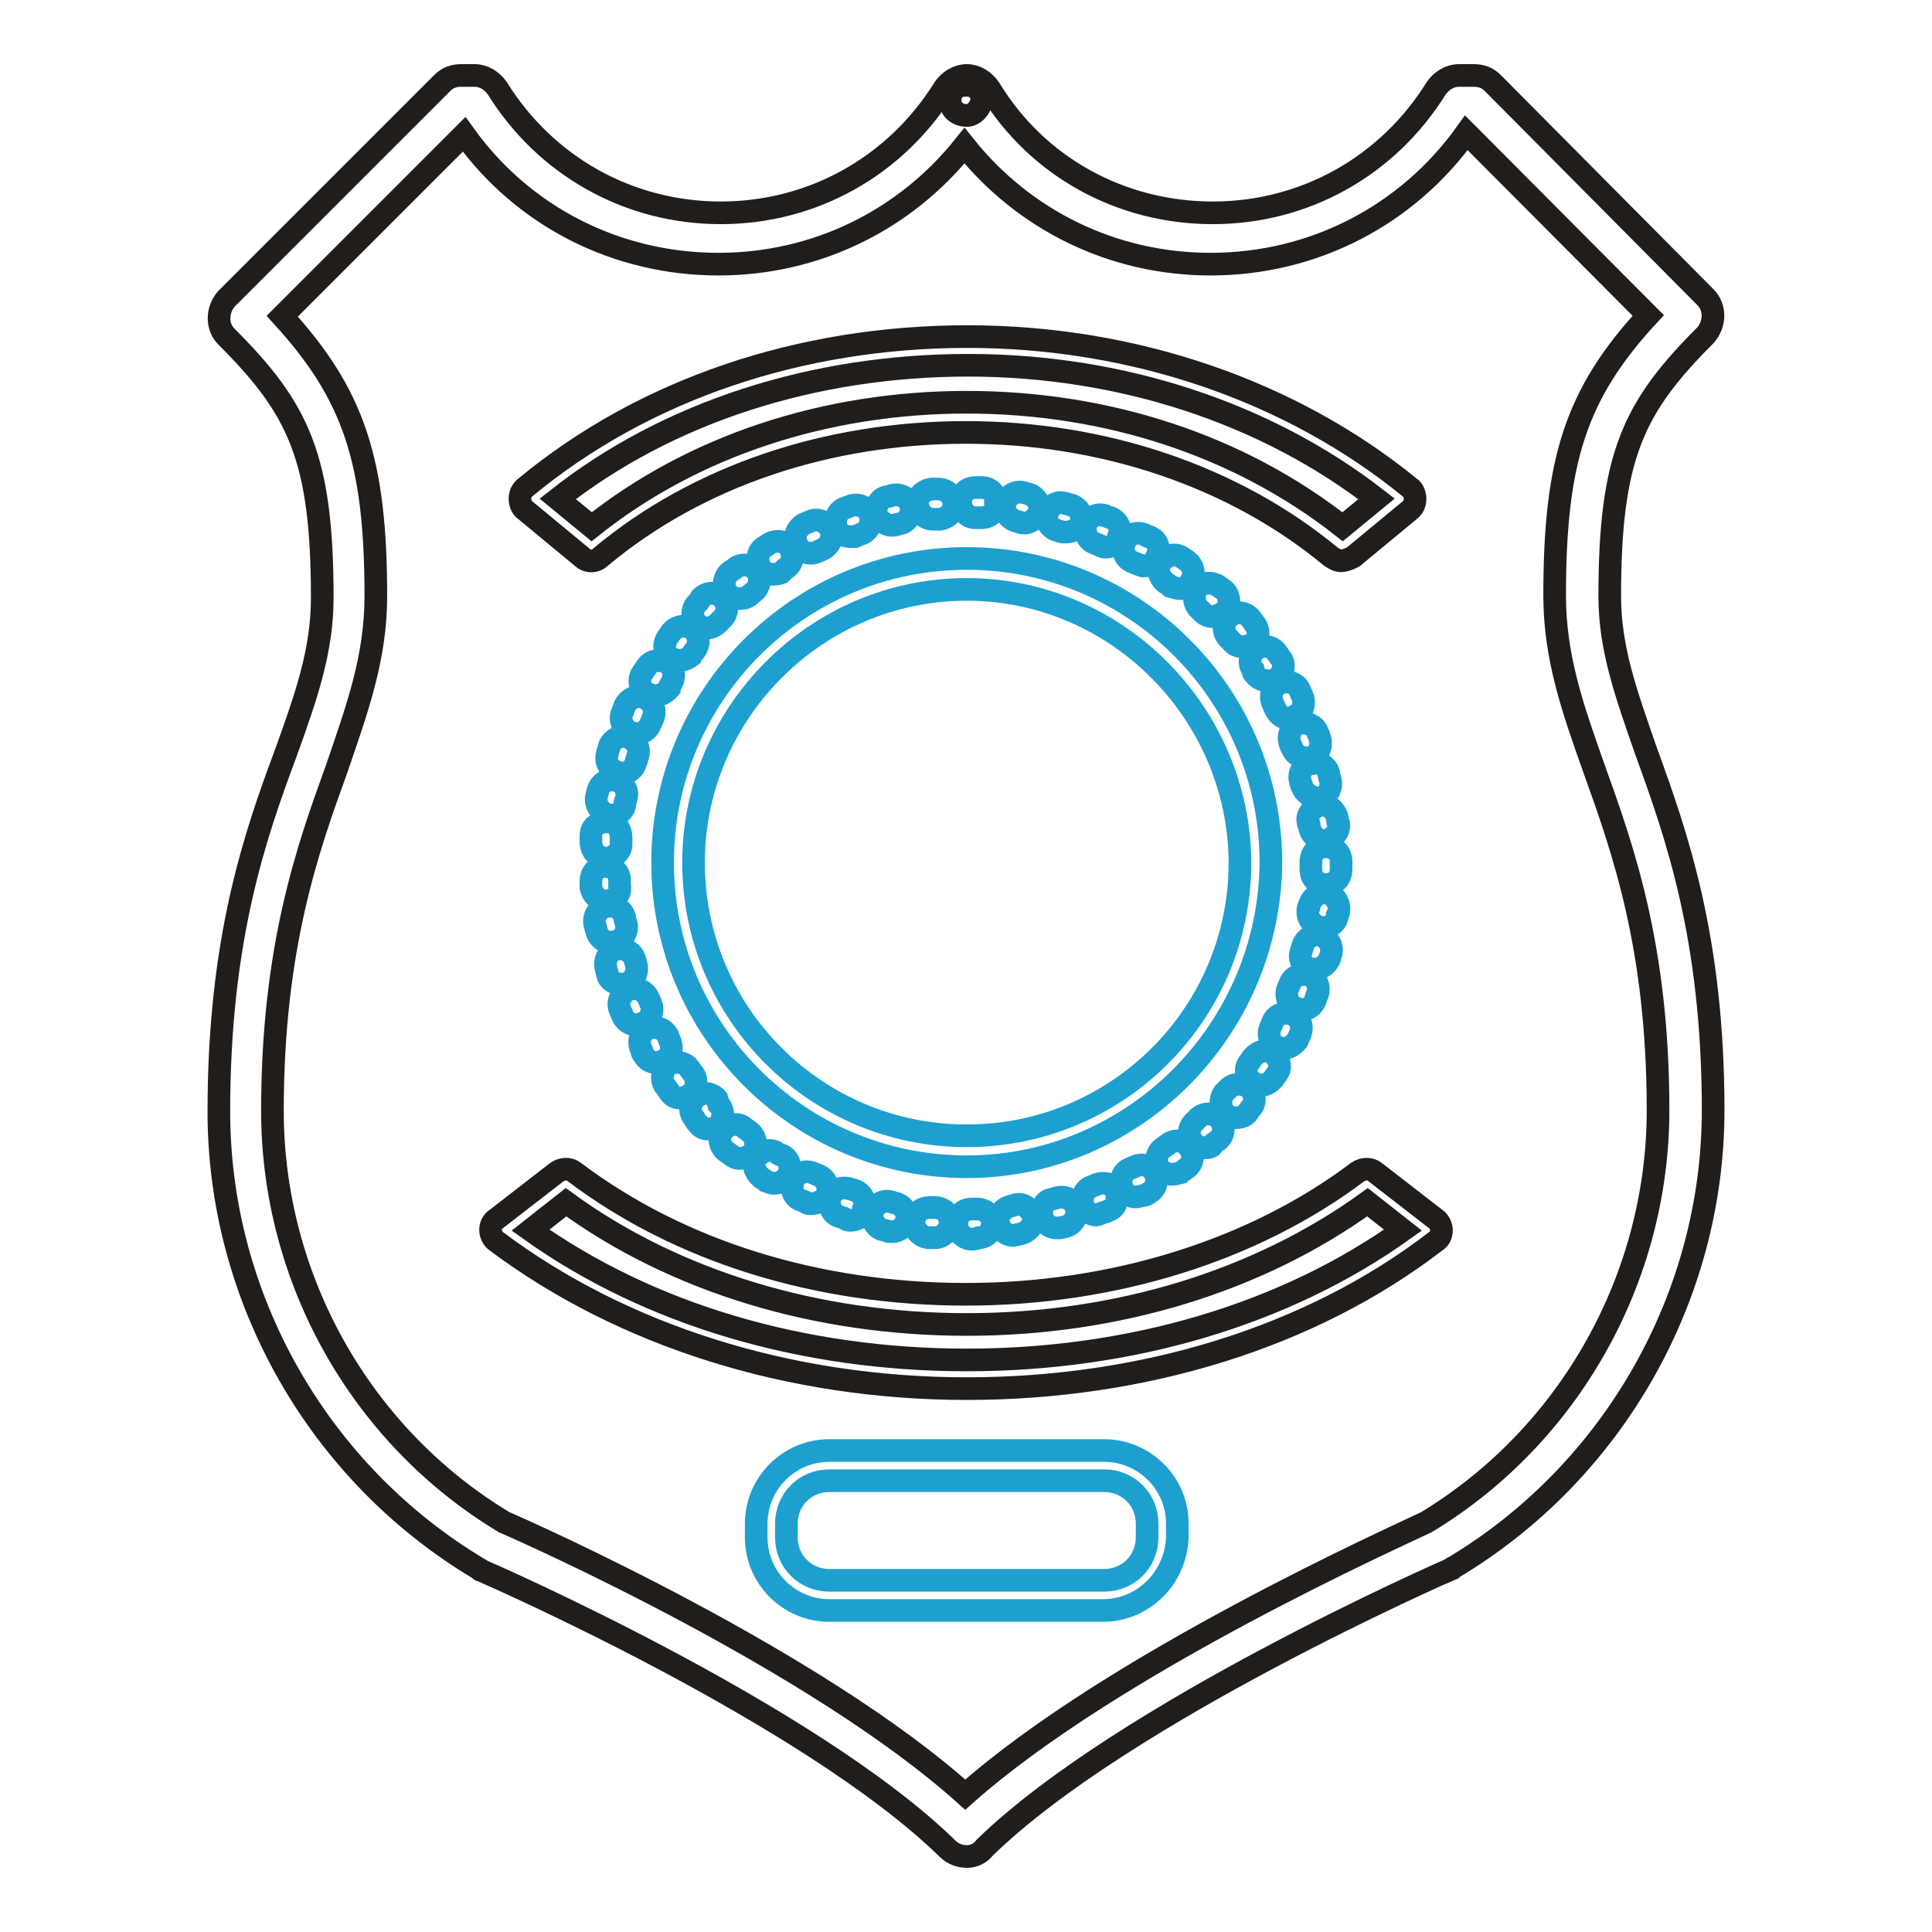 <?xml version="1.0" encoding="utf-8"?>
<!-- Svg Vector Icons : http://www.onlinewebfonts.com/icon -->
<!DOCTYPE svg PUBLIC "-//W3C//DTD SVG 1.1//EN" "http://www.w3.org/Graphics/SVG/1.1/DTD/svg11.dtd">
<svg version="1.1" xmlns="http://www.w3.org/2000/svg" xmlns:xlink="http://www.w3.org/1999/xlink" x="0px" y="0px" viewBox="0 0 256 256" enable-background="new 0 0 256 256" xml:space="preserve">
<g> <path stroke-width="3" fill-opacity="0" stroke="#201d1b"  d="M128.1,15.3c-1.2,0-2.2-0.8-2.2-2c0-1.2,0.8-2,2-2h0.2c1.2,0,2,0.8,2,2C129.9,14.3,129.1,15.3,128.1,15.3z" /> <path stroke-width="3" fill-opacity="0" stroke="#201d1b"  d="M128.1,246c-0.8,0-1.8-0.3-2.5-1c-18.4-18-61.3-36.7-61.8-36.9c-0.2,0-0.3-0.2-0.3-0.2 C42.2,195.2,29,172,29,147.3c0-22.9,4.8-36.6,8.9-47.6c2.7-7.5,4.8-13.5,4.8-20.5c0-18.7-3.2-25.1-12.7-34.6c-1.3-1.3-1.3-3.5,0-5 L58.6,11c0.7-0.7,1.5-1,2.5-1h1.8c1.2,0,2.3,0.7,3,1.7C72.3,22,83.3,28.2,95.5,28.2c12.2,0,23.2-6.2,29.6-16.5c0.7-1,1.8-1.7,3-1.7 c1.2,0,2.3,0.7,3,1.7c6.3,10.4,17.4,16.5,29.6,16.5c12.2,0,23.2-6.2,29.6-16.5c0.7-1,1.8-1.7,3-1.7h2c1,0,1.8,0.3,2.5,1L226,39.4 c1.3,1.3,1.3,3.5,0,5c-9.5,9.5-12.7,15.9-12.7,34.6c0,7,2.2,13,4.8,20.5c4,11,8.9,24.7,8.9,47.6c0,24.7-13.2,47.9-34.4,60.6 c-0.2,0-0.3,0.2-0.3,0.2c-0.5,0.2-43.4,19-61.8,36.9C129.8,245.7,128.9,246,128.1,246z M66.8,201.7c3.5,1.5,41.4,18.4,61.1,36.1 c19.7-17.5,57.6-34.4,61.1-36.1c19-11.5,30.7-32.4,30.7-54.6c0-21.7-4.7-34.7-8.5-45.3c-2.8-7.9-5.2-14.7-5.2-22.9 c0-17.9,2.8-26.7,12.4-37.1l-24.1-24.2c-7.8,10.9-20.2,17.4-33.9,17.4c-12.9,0-24.7-5.8-32.6-15.7c-7.9,9.9-19.7,15.7-32.6,15.7 c-13.5,0-25.9-6.3-33.7-17.2L37.4,41.9C46.9,52.3,49.8,61.1,49.8,79c0,8.2-2.5,15-5.2,22.9c-3.8,10.5-8.5,23.6-8.5,45.3 C36.1,169.3,47.7,190.2,66.8,201.7L66.8,201.7z"/> <path stroke-width="3" fill-opacity="0" stroke="#1da0d0"  d="M128.1,154.6c-22.2,0-40.3-18-40.3-40.3c0-22.2,18-40.3,40.3-40.3c22.2,0,40.3,18,40.3,40.3 C168.2,136.6,150.1,154.6,128.1,154.6z M128.1,78.1c-20,0-36.2,16.4-36.2,36.2c0,20,16.2,36.2,36.2,36.2c20,0,36.2-16.2,36.2-36.2 C164.2,94.5,148,78.1,128.1,78.1z"/> <path stroke-width="3" fill-opacity="0" stroke="#201d1b"  d="M177.7,74.3c-0.5,0-0.8-0.2-1.3-0.5c-12.9-10.7-30.2-16.5-48.4-16.5c-18.4,0-35.6,5.8-48.4,16.5 c-0.7,0.7-1.8,0.7-2.5,0l-7.5-6.2c-0.5-0.3-0.7-1-0.7-1.5c0-0.7,0.3-1.2,0.7-1.5c15.7-13,36.4-20,58.6-20c22,0,42.9,7.2,58.6,20 c0.5,0.3,0.7,1,0.7,1.5c0,0.7-0.3,1.2-0.7,1.5l-7.5,6.2C178.7,74.1,178.2,74.3,177.7,74.3z M128.1,53.3c18.7,0,36.2,5.8,49.8,16.5 l4.5-3.7c-14.7-11.4-33.9-17.7-54.1-17.7c-20.5,0-39.8,6.2-54.4,17.7l4.5,3.7C91.8,59.1,109.4,53.3,128.1,53.3z M128.1,184 c-23.5,0-45.6-7-62.3-19.5c-0.5-0.3-0.8-1-0.8-1.5c0-0.7,0.3-1.2,0.8-1.5l8-6.2c0.7-0.5,1.7-0.5,2.3,0 c13.9,10.5,32.2,16.2,51.9,16.2c19.5,0,38.1-5.8,51.9-16.2c0.7-0.5,1.7-0.5,2.3,0l8,6.2c0.5,0.3,0.8,1,0.8,1.5 c0,0.7-0.3,1.2-0.8,1.5C173.7,177.2,151.5,184,128.1,184z M70.3,163c15.7,11.2,36.1,17.2,57.8,17.2c21.7,0,42.1-6,57.8-17.2 l-4.7-3.7c-14.4,10.4-33.1,16.2-53.1,16.2c-19.9,0-38.7-5.7-53.1-16.2L70.3,163z"/> <path stroke-width="3" fill-opacity="0" stroke="#1da0d0"  d="M128.8,164.2c-1,0-2-0.8-2-2c0-1.2,0.8-2,2-2h0.7c1,0,2,0.8,2,1.8c0,1.2-0.8,2-1.8,2 C129.3,164.2,128.9,164.2,128.8,164.2z M123.9,164h-1c-1-0.2-1.8-1-1.8-2.2c0.2-1.2,1-1.8,2.2-1.8h0.8c1.2,0.2,1.8,1,1.8,2.2 C125.7,163.2,124.9,164,123.9,164z M134.3,163.7c-1,0-1.8-0.7-2-1.7c-0.2-1,0.7-2,1.7-2.2l0.7-0.2c1-0.2,2,0.7,2.2,1.7 c0.2,1-0.7,2-1.7,2.2L134.3,163.7C134.4,163.7,134.4,163.7,134.3,163.7z M118.2,163.2h-0.3c-0.3,0-0.5-0.2-0.8-0.2 c-1-0.2-1.7-1.3-1.5-2.3c0.2-1,1.3-1.7,2.3-1.5c0.2,0,0.5,0.2,0.7,0.2c1,0.2,1.8,1.3,1.5,2.3C119.9,162.5,119.2,163.2,118.2,163.2z  M139.9,162.7c-0.8,0-1.7-0.7-1.8-1.5c-0.3-1,0.3-2.2,1.3-2.3l0.7-0.2c1-0.3,2.2,0.3,2.5,1.3c0.3,1-0.3,2.2-1.3,2.5l-0.8,0.2H139.9 L139.9,162.7z M112.7,161.7c-0.2,0-0.5,0-0.7-0.2c-0.3-0.2-0.5-0.2-0.8-0.3c-1-0.3-1.5-1.5-1.2-2.5c0.3-1,1.5-1.5,2.5-1.2l0.7,0.2 c1,0.3,1.7,1.5,1.2,2.5C114.4,161.2,113.6,161.7,112.7,161.7z M145.3,161c-0.8,0-1.5-0.5-1.8-1.3c-0.3-1,0.2-2.2,1.2-2.5l0.7-0.3 c1-0.3,2.2,0,2.5,1c0.3,1,0,2.2-1,2.5c-0.3,0.2-0.5,0.2-0.8,0.3C145.8,160.8,145.5,161,145.3,161L145.3,161z M107.5,159.5 c-0.3,0-0.5,0-0.8-0.2c-0.2-0.2-0.5-0.2-0.7-0.3c-1-0.5-1.3-1.7-0.8-2.7c0.5-1,1.7-1.3,2.7-0.8l0.7,0.3c1,0.5,1.3,1.7,1,2.7 C109,159.1,108.2,159.5,107.5,159.5z M150.5,158.6c-0.7,0-1.3-0.3-1.7-1c-0.5-1-0.2-2.2,0.8-2.7l0.7-0.3c1-0.5,2.2-0.2,2.7,0.8 c0.5,1,0.2,2.2-0.8,2.7c-0.2,0.2-0.5,0.3-0.7,0.3C151,158.5,150.8,158.6,150.5,158.6L150.5,158.6z M102.5,156.8 c-0.3,0-0.7-0.2-1-0.3c-0.2-0.2-0.5-0.3-0.7-0.5c-0.8-0.7-1.2-1.8-0.5-2.7c0.7-0.8,1.8-1.2,2.7-0.5c0.2,0.2,0.5,0.3,0.7,0.3 c1,0.5,1.2,1.8,0.7,2.7C103.9,156.5,103.2,156.8,102.5,156.8L102.5,156.8z M155.3,155.6c-0.7,0-1.2-0.3-1.7-0.8 c-0.7-0.8-0.3-2.2,0.5-2.7l0.7-0.5c0.8-0.7,2.2-0.5,2.8,0.5c0.7,0.8,0.5,2.2-0.5,2.8c-0.2,0.2-0.5,0.3-0.7,0.5 C156,155.5,155.6,155.6,155.3,155.6z M98,153.5c-0.5,0-0.8-0.2-1.2-0.5l-0.7-0.5c-0.8-0.7-1-2-0.2-2.8c0.7-0.8,2-1,2.8-0.2l0.7,0.5 c0.8,0.7,1,2,0.3,2.8C99.2,153.3,98.5,153.5,98,153.5z M159.6,152.1c-0.5,0-1-0.2-1.5-0.7c-0.7-0.8-0.7-2,0.2-2.8l0.5-0.5 c0.8-0.7,2-0.7,2.8,0.2c0.7,0.8,0.7,2-0.2,2.8l-0.7,0.5C160.7,152,160.1,152.1,159.6,152.1z M93.8,149.6c-0.5,0-1-0.2-1.3-0.7 c-0.2-0.2-0.3-0.3-0.5-0.7c-0.7-0.8-0.7-2,0.2-2.8c0.8-0.7,2-0.7,2.8,0.2l0.2,0.7c0.8,0.8,0.7,2,0,2.8 C94.8,149.5,94.3,149.6,93.8,149.6z M163.7,148.1c-0.5,0-1-0.2-1.3-0.5c-0.8-0.7-0.8-2-0.2-2.8l0.5-0.5c0.7-0.8,2-0.8,2.8-0.2 c0.8,0.7,1,2,0.2,2.8l-0.5,0.7C164.8,148,164.2,148.1,163.7,148.1z M90.2,145.5c-0.7,0-1.2-0.3-1.5-0.8l-0.5-0.7 c-0.7-0.8-0.5-2.2,0.3-2.8c0.8-0.7,2.2-0.5,2.8,0.3l0.5,0.7c0.7,0.8,0.5,2.2-0.3,2.8C91,145.3,90.5,145.5,90.2,145.5z M167.2,143.8 c-0.3,0-0.8-0.2-1.2-0.3c-0.8-0.7-1.2-1.8-0.5-2.7l0.5-0.7c0.7-0.8,1.8-1.2,2.7-0.5c0.8,0.7,1.2,1.8,0.5,2.7l-0.5,0.7 C168.3,143.4,167.8,143.8,167.2,143.8z M87,140.8c-0.7,0-1.3-0.3-1.7-1c-0.2-0.2-0.3-0.5-0.3-0.7c-0.5-1-0.2-2.2,0.7-2.7 c1-0.5,2.2-0.2,2.7,0.7c0.2,0.2,0.2,0.5,0.3,0.7c0.5,1,0.3,2.2-0.7,2.7C87.7,140.6,87.3,140.8,87,140.8z M170.2,138.9 c-0.3,0-0.7,0-1-0.2c-1-0.5-1.3-1.7-0.8-2.7l0.3-0.7c0.5-1,1.7-1.3,2.7-0.8c1,0.5,1.3,1.7,0.8,2.7l-0.3,0.7 C171.5,138.4,170.8,138.9,170.2,138.9L170.2,138.9z M84.3,135.8c-0.8,0-1.5-0.5-1.8-1.2l-0.3-0.7c-0.5-1,0-2.2,1-2.7s2.2,0,2.7,1 l0.3,0.7c0.5,1,0,2.2-1,2.7C84.8,135.6,84.7,135.8,84.3,135.8z M172.5,133.8c-0.2,0-0.5,0-0.7-0.2c-1-0.3-1.5-1.5-1.2-2.5l0.3-0.7 c0.3-1,1.5-1.5,2.5-1.2c1,0.3,1.5,1.5,1.2,2.5c-0.2,0.3-0.2,0.5-0.3,0.8C174,133.3,173.3,133.8,172.5,133.8z M82.3,130.4 c-0.8,0-1.7-0.5-1.8-1.3l-0.2-0.8c-0.3-1,0.3-2.2,1.3-2.5c1-0.3,2.2,0.3,2.5,1.3l0.2,0.7c0.3,1-0.3,2.2-1.3,2.5 C82.8,130.4,82.5,130.4,82.3,130.4z M174.2,128.4h-0.5c-1-0.3-1.7-1.3-1.3-2.3c0-0.2,0.2-0.5,0.2-0.7c0.3-1,1.3-1.7,2.3-1.5 c1,0.3,1.7,1.3,1.5,2.3c0,0.3-0.2,0.5-0.2,0.8C175.9,127.7,175.2,128.4,174.2,128.4L174.2,128.4z M81,124.9c-1,0-1.8-0.7-2-1.7 l-0.2-0.8c-0.2-1,0.5-2.2,1.7-2.3c1-0.2,2.2,0.5,2.3,1.7l0.2,0.7c0.2,1-0.5,2.2-1.7,2.3C81.3,124.9,81.2,124.9,81,124.9z  M175.4,122.9H175c-1-0.2-1.8-1.2-1.7-2.2c0-0.2,0-0.5,0.2-0.7c0.2-1,1.2-1.8,2.2-1.7c1,0.2,1.8,1.2,1.7,2.2c0,0.3,0,0.5-0.2,0.8 C177.2,122.1,176.4,122.9,175.4,122.9z M80.3,119.4c-1,0-1.8-0.8-2-1.8v-0.8c0-1.2,0.8-2,1.8-2c1.2,0,2,0.8,2,1.8v0.8 C82.3,118.4,81.7,119.2,80.3,119.4C80.5,119.4,80.5,119.4,80.3,119.4z M175.7,117.2c-1.2,0-2-0.8-2-2v-1c0-1.2,0.8-2,2-2 c1.2,0,2,0.8,2,2v1C177.7,116.4,176.9,117.2,175.7,117.2z M80.3,113.7c-1.2,0-2-1-2-2.2v-0.8c0-1.2,1-1.8,2.2-1.8 c1.2,0,1.8,1,1.8,2.2v0.8C82.3,112.9,81.3,113.7,80.3,113.7z M175.5,111.4c-1,0-1.8-0.8-2-1.8c0-0.2,0-0.5-0.2-0.7 c-0.2-1,0.7-2,1.7-2.2s2,0.7,2.2,1.7c0,0.3,0,0.5,0.2,0.8C177.5,110.2,176.7,111.2,175.5,111.4 C175.7,111.4,175.5,111.4,175.5,111.4L175.5,111.4z M81,108h-0.3c-1-0.2-1.8-1.2-1.7-2.3l0.2-0.8c0.2-1,1.2-1.8,2.3-1.5 c1,0.2,1.8,1.2,1.5,2.3l-0.2,0.7C82.8,107.4,82,108,81,108z M174.5,105.7c-0.8,0-1.7-0.7-2-1.5c0-0.2-0.2-0.5-0.2-0.7 c-0.3-1,0.3-2.2,1.5-2.3c1-0.3,2.2,0.3,2.3,1.5c0,0.3,0.2,0.5,0.2,0.8c0.2,1-0.5,2.2-1.5,2.3C174.8,105.7,174.7,105.7,174.5,105.7z  M82.3,102.5c-0.2,0-0.3,0-0.5-0.2c-1-0.3-1.7-1.3-1.3-2.5c0-0.3,0.2-0.5,0.2-0.8c0.3-1,1.5-1.7,2.5-1.3c1,0.3,1.7,1.5,1.3,2.5 c0,0.2-0.2,0.5-0.2,0.7C84,102,83.2,102.5,82.3,102.5L82.3,102.5z M173,100.4c-0.8,0-1.5-0.5-1.8-1.3c-0.2-0.2-0.2-0.5-0.3-0.7 c-0.3-1,0.2-2.2,1.2-2.5s2.2,0.2,2.5,1.2c0.2,0.3,0.2,0.5,0.3,0.8c0.3,1-0.2,2.2-1.2,2.5H173L173,100.4z M84.3,97.2 c-0.3,0-0.5,0-0.8-0.2c-1-0.5-1.5-1.7-1-2.7l0.3-0.8c0.5-1,1.7-1.5,2.7-1s1.5,1.7,1,2.7l-0.3,0.7C85.8,96.9,85,97.2,84.3,97.2z  M170.8,95.2c-0.7,0-1.3-0.3-1.8-1.2l-0.3-0.7c-0.5-1-0.2-2.2,0.8-2.7c1-0.5,2.2-0.2,2.7,0.8l0.3,0.7c0.5,1,0.2,2.2-0.8,2.7 C171.3,95,171,95.2,170.8,95.2z M86.8,92.2c-0.3,0-0.7-0.2-1-0.3c-1-0.5-1.3-1.8-0.7-2.7c0.2-0.2,0.3-0.5,0.5-0.7 c0.5-1,1.8-1.2,2.7-0.7c1,0.5,1.2,1.8,0.7,2.7c-0.2,0.2-0.3,0.5-0.3,0.7C88.2,91.8,87.5,92.2,86.8,92.2z M168,90.2 c-0.7,0-1.3-0.3-1.7-0.8c-0.2-0.2-0.3-0.3-0.3-0.7c-0.7-0.8-0.3-2.2,0.5-2.7c0.8-0.7,2.2-0.3,2.7,0.5c0.2,0.2,0.3,0.5,0.5,0.7 c0.7,0.8,0.3,2.2-0.5,2.7C168.7,90.2,168.3,90.2,168,90.2L168,90.2z M90,87.5c-0.3,0-0.8-0.2-1.2-0.3c-0.8-0.7-1-1.8-0.3-2.8 c0.2-0.2,0.3-0.5,0.5-0.7c0.7-0.8,2-1,2.8-0.3c0.8,0.7,1,1.8,0.3,2.8c-0.2,0.2-0.3,0.3-0.5,0.7C91.2,87.2,90.7,87.5,90,87.5z  M164.7,85.7c-0.5,0-1.2-0.2-1.5-0.7l-0.5-0.5c-0.7-0.8-0.7-2,0.2-2.8c0.8-0.7,2-0.7,2.8,0.2l0.5,0.7c0.7,0.8,0.7,2-0.2,2.8 C165.5,85.5,165,85.7,164.7,85.7z M93.7,83.2c-0.5,0-1-0.2-1.3-0.5c-0.8-0.8-0.8-2,0-2.8c0.2-0.2,0.3-0.3,0.5-0.7 c0.8-0.8,2-0.8,2.8,0c0.8,0.8,0.8,2,0,2.8l-0.5,0.5C94.7,83,94.2,83.2,93.7,83.2z M160.7,81.7c-0.5,0-1-0.2-1.3-0.5l-0.5-0.5 c-0.8-0.7-0.8-2-0.2-2.8c0.7-0.8,2-0.8,2.8-0.2l0.7,0.5c0.8,0.7,0.8,2,0.2,2.8C161.8,81.3,161.2,81.7,160.7,81.7z M97.9,79.3 c-0.5,0-1.2-0.2-1.5-0.7c-0.7-0.8-0.5-2.2,0.3-2.8c0.2-0.2,0.5-0.3,0.7-0.5c0.8-0.7,2.2-0.5,2.8,0.3c0.7,0.8,0.5,2.2-0.3,2.8 L99.2,79C98.7,79.3,98.4,79.3,97.9,79.3z M156.3,78c-0.3,0-0.8-0.2-1.2-0.3c-0.2-0.2-0.3-0.3-0.7-0.5c-0.8-0.7-1.2-1.8-0.5-2.8 c0.7-0.8,1.8-1.2,2.8-0.5c0.2,0.2,0.5,0.3,0.7,0.5c0.8,0.7,1,1.8,0.3,2.8C157.6,77.6,157,78,156.3,78L156.3,78z M102.4,76.1 c-0.7,0-1.3-0.3-1.7-1c-0.5-1-0.3-2.2,0.7-2.7L102,72c1-0.5,2.2-0.3,2.7,0.7c0.5,1,0.3,2.2-0.7,2.7l-0.5,0.5 C103.2,76,102.9,76.1,102.4,76.1z M151.6,75c-0.3,0-0.7-0.2-1-0.3l-0.7-0.3c-1-0.5-1.3-1.7-0.8-2.7c0.5-1,1.7-1.3,2.7-0.8 c0.2,0.2,0.5,0.3,0.7,0.3c1,0.5,1.3,1.7,0.7,2.7C153,74.5,152.3,75,151.6,75L151.6,75z M107.4,73.3c-0.7,0-1.5-0.3-1.8-1.2 c-0.5-1,0-2.2,1-2.7l0.7-0.3c1-0.5,2.2,0,2.7,1s0,2.2-1,2.7l-0.7,0.3C107.9,73.3,107.7,73.3,107.4,73.3z M146.6,72.5 c-0.3,0-0.5,0-0.8-0.2l-0.7-0.3c-1-0.3-1.5-1.5-1.2-2.5c0.3-1,1.5-1.5,2.5-1.2c0.3,0.2,0.5,0.2,0.8,0.3c1,0.5,1.5,1.5,1,2.5 C148.1,72,147.3,72.5,146.6,72.5z M112.6,71.1c-0.8,0-1.7-0.5-1.8-1.3c-0.3-1,0.2-2.2,1.2-2.5l0.8-0.3c1-0.3,2.2,0.2,2.5,1.3 c0.3,1-0.2,2.2-1.3,2.5l-0.7,0.3H112.6z M141.3,70.5h-0.5c-0.2,0-0.5-0.2-0.7-0.2c-1-0.3-1.7-1.3-1.3-2.3c0.3-1,1.3-1.7,2.3-1.3 c0.3,0,0.5,0.2,0.8,0.2c1,0.3,1.7,1.3,1.3,2.5C142.9,70,142.1,70.5,141.3,70.5L141.3,70.5z M118.1,69.6c-0.8,0-1.7-0.7-2-1.5 c-0.2-1,0.5-2.2,1.5-2.3c0.3,0,0.5-0.2,0.8-0.2c1-0.2,2.2,0.5,2.3,1.5c0.2,1-0.5,2.2-1.5,2.3c-0.2,0-0.5,0.2-0.7,0.2H118.1z  M135.8,69.3h-0.3l-0.7-0.2c-1-0.2-1.8-1.2-1.7-2.2c0.2-1,1.2-1.8,2.2-1.7l0.8,0.2c1,0.2,1.8,1.2,1.7,2.3 C137.4,68.6,136.6,69.3,135.8,69.3z M123.6,68.8c-1,0-1.8-0.8-2-1.8c-0.2-1.2,0.7-2,1.8-2.2h0.8c1.2,0,2,0.7,2.2,1.8 c0,1.2-0.7,2-1.8,2.2h-0.8H123.6z M130.1,68.6h-0.8c-1.2,0-2-1-2-2c0-1.2,0.8-2,2-2h0.8c1.2,0,2,1,1.8,2 C132.1,67.8,131.1,68.6,130.1,68.6z M146.1,213.4h-36.2c-5.3,0-9.7-4.3-9.7-9.7v-1.8c0-5.3,4.3-9.7,9.7-9.7h36.4 c5.3,0,9.7,4.3,9.7,9.7v1.8C155.8,209.1,151.5,213.4,146.1,213.4z M109.9,196.2c-3.2,0-5.7,2.5-5.7,5.7v1.8c0,3.2,2.5,5.7,5.7,5.7 h36.4c3.2,0,5.7-2.5,5.7-5.7v-1.8c0-3.2-2.5-5.7-5.7-5.7H109.9z"/></g>
</svg>